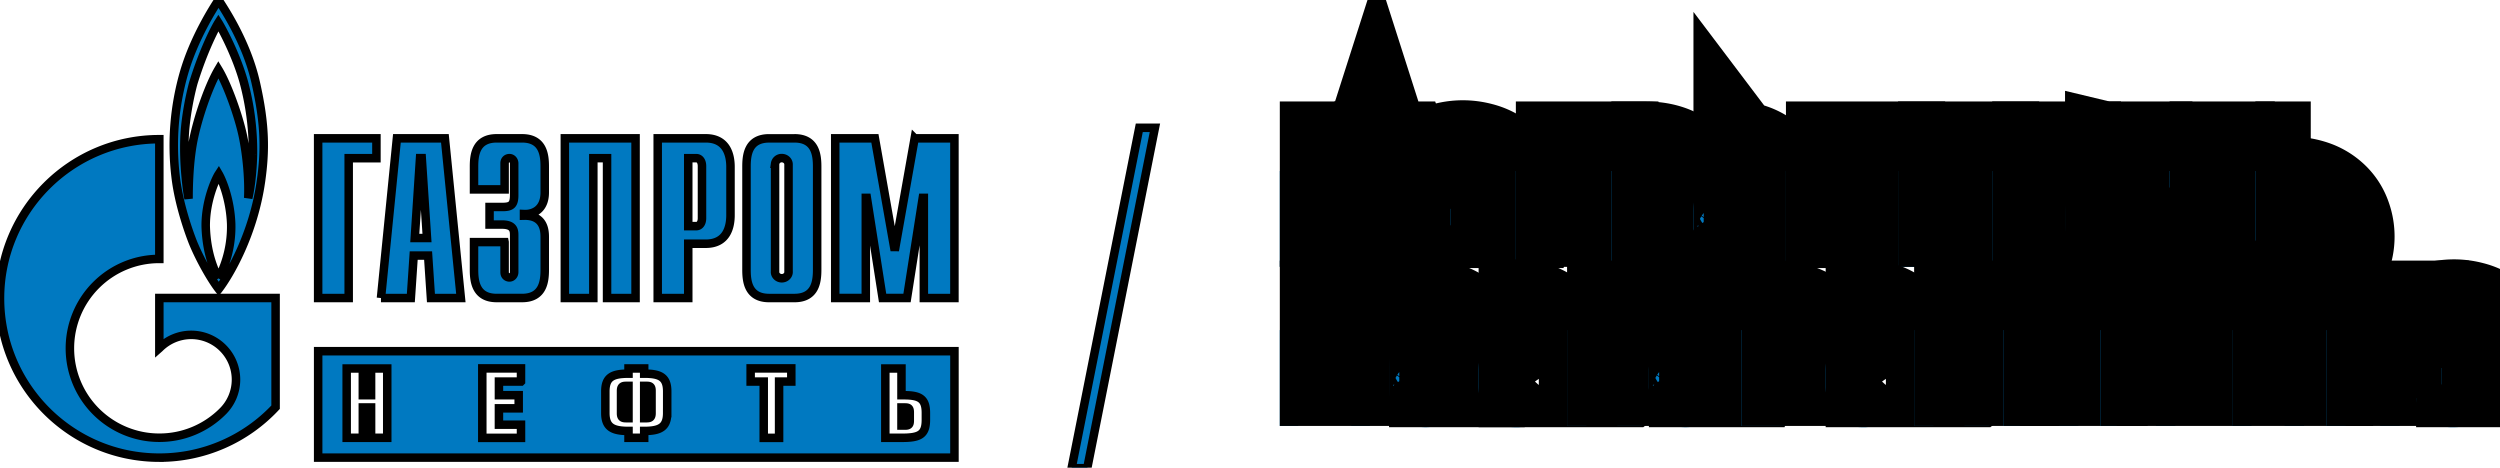 <svg width="294" height="55" xmlns="http://www.w3.org/2000/svg" xmlns:xlink="http://www.w3.org/1999/xlink">

 <g>
  <title>Layer 1</title>
  <g stroke="null" id="svg_1" data-name="Layer 1">
   <path stroke="null" id="svg_2" fill="#0079c1" d="m133.98,15.029l-7.959,40.032l1.839,0l7.959,-40.032l-1.839,0z"/>
   <clipPath stroke="null" transform="translate(-113.452 -74.419) translate(-0 0) scale(1.48 1.486) translate(0 -0)" id="a">
    <path stroke="null" id="svg_3" d="m-113.452,-74.419l425.197,0l0,198.425l-425.197,0l0,-198.425z"/>
   </clipPath>
   <g stroke="null" id="svg_4" fill="#0079c1" clip-path="url(#a)">
    <path stroke="null" id="svg_5" d="m93.428,16.27l-2.975,0c-2.516,0 -2.665,2.038 -2.665,3.355l0,12.065c0,1.318 0.148,3.358 2.665,3.358l2.975,0c2.516,0 2.67,-2.04 2.67,-3.358l0,-12.064c0,-1.318 -0.154,-3.358 -2.67,-3.358m-1.486,16.457c-0.441,0 -0.799,-0.333 -0.799,-0.746c0,-0.009 0.004,-0.018 0.004,-0.028l0,-12.642l0.004,-0.053a0.774,0.777 0 0 1 0.788,-0.664c0.41,0 0.75,0.294 0.79,0.664l0.004,0.053l0,12.642l0.003,0.03c0,0.412 -0.358,0.744 -0.795,0.744m-54.528,-16.455l6.854,0l0,2.333l-3.261,0l0,16.447l-3.593,0l0,-18.779zm11.364,11.722l0.619,-9.394l0.203,0l0.616,9.394l-1.437,0zm-3.976,7.057l3.513,0l0.336,-4.992l1.695,0l0.333,4.992l3.519,0l-1.877,-18.779l-5.644,0l-1.874,18.779zm14.539,-6.576l0,3.534c0,0.483 0.355,0.62 0.563,0.62c0.333,0 0.564,-0.297 0.564,-0.62l0,-4.368c0,-0.588 -0.101,-1.23 -1.44,-1.23l-1.457,0l0,-2.067l1.51,0c1.026,0 1.387,-0.245 1.387,-1.391l0,-3.738c0,-0.321 -0.231,-0.614 -0.563,-0.614c-0.21,0 -0.563,0.134 -0.563,0.614l0,3.062l-3.597,0l0,-2.652c0,-1.315 0.157,-3.355 2.669,-3.355l2.98,0c2.516,0 2.669,2.04 2.669,3.353l0,3.009c0,2.032 -1.362,2.597 -2.441,2.543l0,0.189c2.413,-0.056 2.442,1.876 2.442,2.549l0,3.778c0,1.316 -0.154,3.358 -2.67,3.358l-2.98,0c-2.512,0 -2.669,-2.041 -2.669,-3.358l0,-3.218l3.596,0zm7.086,-12.203l8.316,0l0,18.779l-3.353,0l0,-16.447l-1.614,0l0,16.447l-3.35,0l0,-18.779zm14.511,10.324l0,-7.993l0.944,0c0.389,0 0.672,0.349 0.672,0.936l0,6.121c0,0.591 -0.283,0.936 -0.672,0.936l-0.944,0zm-3.591,8.454l3.591,0l0,-6.384l2.053,0c2.516,0 2.916,-2.037 2.916,-3.358l0,-5.681c0,-1.315 -0.4,-3.358 -2.916,-3.358l-5.644,0l0,18.781zm30.218,-18.778l4.675,0l0,18.779l-3.596,0l0,-11.779l-0.129,0l-1.85,11.777l-2.872,0l-1.849,-11.777l-0.126,0l0,11.777l-3.596,0l0,-18.778l4.667,0l2.333,13.197l2.342,-13.197zm-77.49,-6.559c-1.132,-4.992 -3.982,-9.049 -4.371,-9.71c-0.622,0.932 -2.89,4.512 -4.044,8.488a30.683,30.795 0 0 0 -1.011,12.239c0.434,3.87 2.065,7.844 2.065,7.844c0.866,2.089 2.164,4.322 3.009,5.42c1.236,-1.615 4.089,-6.433 4.974,-12.726c0.493,-3.499 0.512,-6.567 -0.622,-11.554m-4.371,23.039c-0.557,-1.055 -1.427,-3.061 -1.51,-6.161c-0.021,-3.004 1.178,-5.574 1.529,-6.112c0.314,0.538 1.34,2.777 1.464,5.839a13.09,13.138 0 0 1 -1.483,6.433m4.046,-14.57c-0.044,1.905 -0.269,3.913 -0.558,5.111c0.104,-2.065 -0.145,-4.984 -0.622,-7.265c-0.471,-2.281 -1.816,-6.082 -2.888,-7.846c-0.986,1.676 -2.207,4.968 -2.845,7.828c-0.642,2.857 -0.662,6.314 -0.662,7.354c-0.17,-0.881 -0.597,-3.992 -0.474,-7.125c0.101,-2.587 0.702,-5.24 1.032,-6.464c1.258,-4.078 2.684,-6.686 2.949,-7.102c0.266,0.416 2.065,3.625 2.995,6.998a31.16,31.274 0 0 1 1.073,8.511"/>
    <path stroke="null" id="svg_6" d="m18.737,35.044l0,5.903l0.027,-0.024a5.277,5.296 0 0 1 7.444,0a5.225,5.244 0 0 1 -0.025,7.47l0,0.001a10.534,10.572 0 0 1 -7.446,3.083a10.534,10.572 0 0 1 -7.437,-3.078a10.451,10.489 0 0 1 0,-14.872a10.507,10.545 0 0 1 7.437,-3.078l0,-14.08c-10.343,0 -18.737,8.385 -18.737,18.721c0,10.345 8.393,18.73 18.737,18.73a18.711,18.779 0 0 0 13.673,-5.931l0,-12.845l-13.673,0zm57.311,10.336l-0.292,0l0,3.799l0.292,0c0.422,0 0.574,-0.12 0.574,-0.599l0,-2.622c0,-0.48 -0.152,-0.579 -0.574,-0.579m30.387,2.541l-0.423,0l0,2.127l0.422,0c0.425,0 0.555,-0.108 0.555,-0.573l0,-0.982c0,-0.467 -0.13,-0.572 -0.555,-0.572m-33.401,-1.939l0,2.61c0,0.478 0.154,0.588 0.573,0.588l0.306,0l0,-3.799l-0.308,0c-0.417,0 -0.571,0.122 -0.571,0.6m39.21,-4.68l-74.828,0l0,12.52l74.828,0l0,-12.52zm-66.704,10.187l-1.898,0l0,-3.569l-0.974,0l0,3.569l-1.898,0l0,-8.153l1.898,0l0,3.147l0.973,0l0,-3.147l1.899,0l0,8.153zm15.729,-6.613l-2.593,0l0,1.603l2.323,0l0,1.545l-2.324,0l0,1.922l2.596,0l0,1.548l-4.553,0l0,-8.167l4.553,0l-0.001,1.548zm17.193,3.705c0,1.655 -0.836,2.101 -2.704,2.101l0,0.807l-1.844,0l0,-0.807c-1.876,0 -2.724,-0.446 -2.724,-2.101l0,-2.548c0,-1.664 0.814,-2.087 2.724,-2.087l0,-0.611l1.843,0l0,0.609c1.898,0 2.707,0.425 2.707,2.089l-0.001,2.548zm14.596,-3.705l-1.437,0l0,6.619l-1.806,0l0,-6.619l-1.539,0l0,-1.548l4.781,0l0.001,1.548zm15.826,4.511c0,1.783 -0.81,2.102 -2.87,2.102l-1.898,0l0,-8.153l1.898,0l0,3.147l0.317,0c1.865,0 2.553,0.437 2.553,2.065l0,0.839z"/>
   </g>
   <symbol stroke="null" id="b">
    <path stroke="null" id="svg_7" d="m0.423,0.571l-0.283,0l0,-0.571l-0.14,0l0,0.69l0.423,0l0,-0.119z"/>
   </symbol>
   <symbol stroke="null" id="c">
    <path stroke="null" id="svg_8" d="m0,0l0.24,0.69l0.134,0l0.24,-0.69l-0.149,0l-0.042,0.131l-0.231,0l-0.042,-0.131l-0.15,0m0.229,0.249l0.156,0l-0.078,0.243l-0.078,-0.243z"/>
   </symbol>
   <symbol stroke="null" id="d">
    <path stroke="null" id="svg_9" d="m0.185,0.426l0.075,0c0.04,0 0.068,0.008 0.085,0.023a0.079,0.079 0 0 1 0.025,0.061a0.077,0.077 0 0 1 -0.023,0.058c-0.015,0.015 -0.042,0.023 -0.08,0.023c-0.037,0 -0.065,-0.008 -0.083,-0.024a0.136,0.136 0 0 1 -0.04,-0.06l-0.123,0a0.201,0.201 0 0 0 0.081,0.147c0.023,0.017 0.048,0.03 0.077,0.04a0.333,0.333 0 0 0 0.183,0.002a0.232,0.232 0 0 0 0.076,-0.034a0.167,0.167 0 0 0 0.072,-0.139a0.159,0.159 0 0 0 -0.024,-0.09a0.201,0.201 0 0 0 -0.066,-0.061a0.182,0.182 0 0 0 0.081,-0.063a0.164,0.164 0 0 0 0.031,-0.102a0.196,0.196 0 0 0 -0.018,-0.085a0.172,0.172 0 0 0 -0.051,-0.065a0.238,0.238 0 0 0 -0.082,-0.042a0.369,0.369 0 0 0 -0.11,-0.015a0.304,0.304 0 0 0 -0.181,0.05a0.241,0.241 0 0 0 -0.09,0.159l0.134,0a0.159,0.159 0 0 1 0.048,-0.069a0.14,0.14 0 0 1 0.084,-0.022c0.084,0 0.126,0.032 0.126,0.095s-0.045,0.095 -0.134,0.095l-0.073,0l0,0.118z"/>
   </symbol>
   <symbol stroke="null" id="e">
    <path stroke="null" id="svg_10" d="m0.53,0.69l0,-0.69l-0.14,0l0,0.571l-0.25,0l0,-0.571l-0.14,0l0,0.69l0.53,0z"/>
   </symbol>
   <symbol stroke="null" id="f">
    <path stroke="null" id="svg_11" d="m0.14,0.243l0,-0.243l-0.14,0l0,0.69l0.247,0c0.08,0 0.142,-0.018 0.188,-0.055c0.047,-0.037 0.07,-0.092 0.07,-0.166c0,-0.073 -0.023,-0.13 -0.069,-0.168a0.282,0.282 0 0 0 -0.189,-0.058l-0.107,0m0.087,0.118c0.049,0 0.084,0.009 0.105,0.026c0.022,0.017 0.033,0.045 0.033,0.082c0,0.033 -0.011,0.059 -0.033,0.076c-0.021,0.017 -0.056,0.026 -0.105,0.026l-0.087,0l0,-0.21l0.087,0z"/>
   </symbol>
   <symbol stroke="null" id="g">
    <path stroke="null" id="svg_12" d="m0.529,0.305a0.421,0.421 0 0 0 -0.02,-0.137a0.259,0.259 0 0 0 -0.054,-0.095a0.217,0.217 0 0 0 -0.084,-0.055a0.308,0.308 0 0 0 -0.107,-0.018a0.308,0.308 0 0 0 -0.107,0.018a0.218,0.218 0 0 0 -0.083,0.055a0.27,0.27 0 0 0 -0.055,0.095a0.442,0.442 0 0 0 -0.019,0.137l0,0.098c0,0.053 0.006,0.099 0.019,0.137c0.013,0.039 0.032,0.07 0.055,0.095a0.204,0.204 0 0 0 0.083,0.055a0.308,0.308 0 0 0 0.107,0.018a0.308,0.308 0 0 0 0.107,-0.018a0.203,0.203 0 0 0 0.084,-0.055a0.248,0.248 0 0 0 0.054,-0.095a0.415,0.415 0 0 0 0.02,-0.137l0,-0.098m-0.389,0c0,-0.066 0.01,-0.114 0.031,-0.143a0.108,0.108 0 0 1 0.093,-0.044c0.04,0 0.072,0.015 0.093,0.044c0.021,0.03 0.032,0.077 0.032,0.143l0,0.098c0,0.066 -0.01,0.114 -0.032,0.143a0.108,0.108 0 0 1 -0.093,0.044a0.108,0.108 0 0 1 -0.093,-0.044c-0.02,-0.03 -0.031,-0.077 -0.031,-0.143l0,-0.098z"/>
   </symbol>
   <symbol stroke="null" id="h">
    <path stroke="null" id="svg_13" d="m0.325,0.314l0.192,0.376l0.133,0l0,-0.69l-0.134,0l0,0.428l-0.15,-0.304l-0.085,0l-0.148,0.301l0,-0.425l-0.133,0l0,0.69l0.131,0l0.194,-0.376z"/>
   </symbol>
   <symbol stroke="null" id="i">
    <path stroke="null" id="svg_14" d="m0.14,0.416l0.239,0l0,0.274l0.14,0l0,-0.69l-0.14,0l0,0.298l-0.239,0l0,-0.298l-0.14,0l0,0.69l0.14,0l0,-0.274z"/>
   </symbol>
   <symbol stroke="null" id="j">
    <path stroke="null" id="svg_15" d="m0.43,0.69l0,-0.119l-0.29,0l0,-0.155l0.26,0l0,-0.118l-0.26,0l0,-0.18l0.29,0l0,-0.118l-0.43,0l0,0.69l0.43,0z"/>
   </symbol>
   <symbol stroke="null" id="k">
    <path stroke="null" id="svg_16" d="m0.28,0.69l0.14,0l0,-0.05c0.04,0 0.077,-0.005 0.111,-0.014a0.207,0.207 0 0 0 0.147,-0.132a0.349,0.349 0 0 0 0.022,-0.133l0,-0.032a0.357,0.357 0 0 0 -0.022,-0.134a0.218,0.218 0 0 0 -0.059,-0.086a0.222,0.222 0 0 0 -0.088,-0.046a0.449,0.449 0 0 0 -0.111,-0.013l0,-0.05l-0.14,0l0,0.05a0.46,0.46 0 0 0 -0.112,0.013a0.231,0.231 0 0 0 -0.089,0.046a0.223,0.223 0 0 0 -0.058,0.086a0.372,0.372 0 0 0 -0.021,0.134l0,0.032c0,0.053 0.007,0.098 0.021,0.133a0.213,0.213 0 0 0 0.058,0.086a0.214,0.214 0 0 0 0.089,0.046a0.43,0.43 0 0 0 0.112,0.014l0,0.05m0.14,-0.522c0.023,0 0.044,0.002 0.061,0.007a0.097,0.097 0 0 1 0.043,0.026a0.112,0.112 0 0 1 0.027,0.049a0.29,0.29 0 0 1 0.009,0.079l0,0.032a0.29,0.29 0 0 1 -0.009,0.079a0.112,0.112 0 0 1 -0.027,0.049a0.09,0.09 0 0 1 -0.043,0.025a0.208,0.208 0 0 1 -0.061,0.008l0,-0.354m-0.14,0.354a0.208,0.208 0 0 1 -0.061,-0.008a0.096,0.096 0 0 1 -0.044,-0.025a0.118,0.118 0 0 1 -0.026,-0.049a0.29,0.29 0 0 1 -0.009,-0.079l0,-0.032a0.29,0.29 0 0 1 0.009,-0.079a0.118,0.118 0 0 1 0.026,-0.049a0.105,0.105 0 0 1 0.044,-0.026a0.236,0.236 0 0 1 0.061,-0.007l0,0.354z"/>
   </symbol>
   <symbol stroke="null" id="l">
    <path stroke="null" id="svg_17" d="m0.52,0.69l0,-0.119l-0.19,0l0,-0.571l-0.14,0l0,0.571l-0.19,0l0,0.119l0.52,0z"/>
   </symbol>
   <symbol stroke="null" id="m">
    <path stroke="null" id="svg_18" d="m0.14,0.69l0,-0.253l0.107,0a0.353,0.353 0 0 0 0.117,-0.017a0.214,0.214 0 0 0 0.08,-0.047a0.173,0.173 0 0 0 0.046,-0.07a0.24,0.24 0 0 0 0,-0.17a0.175,0.175 0 0 0 -0.046,-0.069a0.233,0.233 0 0 0 -0.08,-0.047a0.353,0.353 0 0 0 -0.117,-0.017l-0.247,0l0,0.69l0.14,0m0,-0.371l0,-0.201l0.099,0c0.046,0 0.078,0.009 0.097,0.027c0.02,0.018 0.029,0.042 0.029,0.073c0,0.031 -0.01,0.056 -0.029,0.074c-0.019,0.018 -0.051,0.027 -0.097,0.027l-0.099,0z"/>
   </symbol>
   <symbol stroke="null" id="n">
    <path stroke="null" id="svg_19" d="m0.383,0.485a0.144,0.144 0 0 1 -0.039,0.077a0.11,0.11 0 0 1 -0.08,0.028a0.108,0.108 0 0 1 -0.093,-0.044c-0.02,-0.03 -0.031,-0.077 -0.031,-0.143l0,-0.098c0,-0.065 0.01,-0.112 0.031,-0.142a0.107,0.107 0 0 1 0.093,-0.045c0.035,0 0.062,0.009 0.08,0.026a0.145,0.145 0 0 1 0.039,0.079l0.133,0c-0.011,-0.078 -0.038,-0.135 -0.081,-0.17a0.26,0.26 0 0 0 -0.171,-0.053a0.308,0.308 0 0 0 -0.107,0.018a0.218,0.218 0 0 0 -0.083,0.055a0.27,0.27 0 0 0 -0.055,0.095a0.442,0.442 0 0 0 -0.019,0.137l0,0.098c0,0.053 0.006,0.099 0.019,0.137c0.013,0.039 0.032,0.07 0.055,0.095a0.204,0.204 0 0 0 0.083,0.055a0.308,0.308 0 0 0 0.107,0.018a0.255,0.255 0 0 0 0.169,-0.055a0.254,0.254 0 0 0 0.084,-0.168l-0.134,0z"/>
   </symbol>
   <symbol stroke="null" id="o">
    <path stroke="null" id="svg_20" d="m0.14,0.383l0.214,0.307l0.172,0l-0.255,-0.336l0.272,-0.354l-0.177,0l-0.226,0.303l0,-0.303l-0.14,0l0,0.69l0.14,0l0,-0.307z"/>
   </symbol>
   <symbol stroke="null" id="p">
    <path stroke="null" id="svg_21" d="m0.231,0.69a0.33,0.33 0 0 0 0.187,-0.044c0.043,-0.03 0.065,-0.075 0.065,-0.137a0.159,0.159 0 0 0 -0.025,-0.091a0.16,0.16 0 0 0 -0.066,-0.056a0.174,0.174 0 0 0 0.083,-0.06c0.02,-0.026 0.03,-0.06 0.03,-0.104a0.208,0.208 0 0 0 -0.014,-0.076a0.164,0.164 0 0 0 -0.044,-0.063a0.218,0.218 0 0 0 -0.078,-0.043a0.37,0.37 0 0 0 -0.116,-0.016l-0.253,0l0,0.69l0.231,0m-0.091,-0.572l0.101,0c0.083,0 0.124,0.03 0.124,0.091c0,0.033 -0.011,0.056 -0.033,0.069a0.2,0.2 0 0 1 -0.104,0.021l-0.088,0l0,-0.181m0,0.299l0.093,0c0.039,0 0.067,0.007 0.084,0.021a0.07,0.07 0 0 1 0.026,0.058a0.08,0.08 0 0 1 -0.006,0.032a0.05,0.05 0 0 1 -0.019,0.024a0.1,0.1 0 0 1 -0.038,0.015a0.314,0.314 0 0 1 -0.062,0.005l-0.078,0l0,-0.155z"/>
   </symbol>
   <symbol stroke="null" id="q">
    <path stroke="null" id="svg_22" d="m0.14,0.69l0,-0.433l0.288,0.433l0.112,0l0,-0.69l-0.14,0l0,0.428l-0.285,-0.428l-0.115,0l0,0.69l0.14,0z"/>
   </symbol>
   <symbol stroke="null" id="r">
    <path stroke="null" id="svg_23" d="m0.14,0.69l0,-0.433l0.288,0.433l0.112,0l0,-0.69l-0.14,0l0,0.428l-0.285,-0.428l-0.115,0l0,0.69l0.14,0m0.328,0.189c0,-0.05 -0.015,-0.088 -0.046,-0.113c-0.03,-0.025 -0.079,-0.038 -0.144,-0.038c-0.065,0 -0.114,0.013 -0.145,0.038c-0.03,0.025 -0.046,0.063 -0.046,0.113l0.129,0c0,-0.019 0.004,-0.034 0.012,-0.045c0.009,-0.011 0.025,-0.017 0.05,-0.017s0.041,0.006 0.049,0.017a0.072,0.072 0 0 1 0.013,0.045l0.128,0z"/>
   </symbol>
   <symbol stroke="null" id="s">
    <path stroke="null" id="svg_24" d="m0,0z"/>
   </symbol>
   <use stroke="null" x="-10.316" y="6.767" id="svg_25" fill="#0079c1" transform="matrix(16.28 0 0 -16.34 318.45 141.953)" xlink:href="#b"/>
   <use stroke="null" x="-10.316" y="6.767" id="svg_26" fill="#0079c1" transform="matrix(16.28 0 0 -16.34 324.848 141.953)" xlink:href="#c"/>
   <use stroke="null" x="-10.316" y="6.767" id="svg_27" fill="#0079c1" transform="matrix(16.28 0 0 -16.34 335.512 142.1)" xlink:href="#d"/>
   <use stroke="null" x="-10.316" y="6.767" id="svg_28" fill="#0079c1" transform="matrix(16.28 0 0 -16.34 346.209 141.953)" xlink:href="#e"/>
   <use stroke="null" x="-10.316" y="6.767" id="svg_29" fill="#0079c1" transform="matrix(16.28 0 0 -16.34 357.441 141.953)" xlink:href="#f"/>
   <use stroke="null" x="-10.316" y="6.767" id="svg_30" fill="#0079c1" transform="matrix(16.28 0 0 -16.34 367.095 142.1)" xlink:href="#g"/>
   <use stroke="null" x="-10.316" y="6.767" id="svg_31" fill="#0079c1" transform="matrix(16.28 0 0 -16.34 377.971 141.953)" xlink:href="#h"/>
   <use stroke="null" x="-10.316" y="6.767" id="svg_32" fill="#0079c1" transform="matrix(16.28 0 0 -16.34 391.157 141.953)" xlink:href="#i"/>
   <use stroke="null" x="-10.316" y="6.767" id="svg_33" fill="#0079c1" transform="matrix(16.28 0 0 -16.34 402.228 141.953)" xlink:href="#j"/>
   <use stroke="null" x="-10.316" y="6.767" id="svg_34" fill="#0079c1" transform="matrix(16.28 0 0 -16.34 410.793 141.953)" xlink:href="#k"/>
   <use stroke="null" x="-10.316" y="6.767" id="svg_35" fill="#0079c1" transform="matrix(16.28 0 0 -16.34 423.084 141.953)" xlink:href="#l"/>
   <use stroke="null" x="-10.316" y="6.767" id="svg_36" fill="#0079c1" transform="matrix(16.28 0 0 -16.34 433.177 141.953)" xlink:href="#m"/>
   <use stroke="null" x="-10.316" y="6.767" id="svg_37" fill="#0079c1" transform="matrix(16.28 0 0 -16.34 318.45 160.662)" xlink:href="#h"/>
   <use stroke="null" x="-10.316" y="6.767" id="svg_38" fill="#0079c1" transform="matrix(16.28 0 0 -16.34 331.295 160.809)" xlink:href="#g"/>
   <use stroke="null" x="-10.316" y="6.767" id="svg_39" fill="#0079c1" transform="matrix(16.28 0 0 -16.34 341.828 160.809)" xlink:href="#n"/>
   <use stroke="null" x="-10.316" y="6.767" id="svg_40" fill="#0079c1" transform="matrix(16.28 0 0 -16.34 352.232 160.662)" xlink:href="#o"/>
   <use stroke="null" x="-10.316" y="6.767" id="svg_41" fill="#0079c1" transform="matrix(16.28 0 0 -16.34 361.854 160.809)" xlink:href="#g"/>
   <use stroke="null" x="-10.316" y="6.767" id="svg_42" fill="#0079c1" transform="matrix(16.28 0 0 -16.34 372.729 160.662)" xlink:href="#p"/>
   <use stroke="null" x="-10.316" y="6.767" id="svg_43" fill="#0079c1" transform="matrix(16.28 0 0 -16.34 382.643 160.809)" xlink:href="#n"/>
   <use stroke="null" x="-10.316" y="6.767" id="svg_44" fill="#0079c1" transform="matrix(16.28 0 0 -16.34 393.046 160.662)" xlink:href="#o"/>
   <use stroke="null" x="-10.316" y="6.767" id="svg_45" fill="#0079c1" transform="matrix(16.28 0 0 -16.34 403.58 160.662)" xlink:href="#q"/>
   <use stroke="null" x="-10.316" y="6.767" id="svg_46" fill="#0079c1" transform="matrix(16.28 0 0 -16.34 414.977 160.662)" xlink:href="#r"/>
   <use stroke="null" x="-10.316" y="6.767" id="svg_47" fill="#0079c1" transform="matrix(16.28 0 0 -16.34 425.069 160.662)" xlink:href="#s"/>
   <use stroke="null" x="-10.316" y="6.767" id="svg_48" fill="#0079c1" transform="matrix(16.28 0 0 -16.34 430.443 160.662)" xlink:href="#i"/>
   <use stroke="null" x="-10.316" y="6.767" id="svg_49" fill="#0079c1" transform="matrix(16.28 0 0 -16.34 441.512 160.662)" xlink:href="#e"/>
   <use stroke="null" x="-10.316" y="6.767" id="svg_50" fill="#0079c1" transform="matrix(16.28 0 0 -16.34 452.078 160.809)" xlink:href="#d"/>
  </g>
 </g>
</svg>